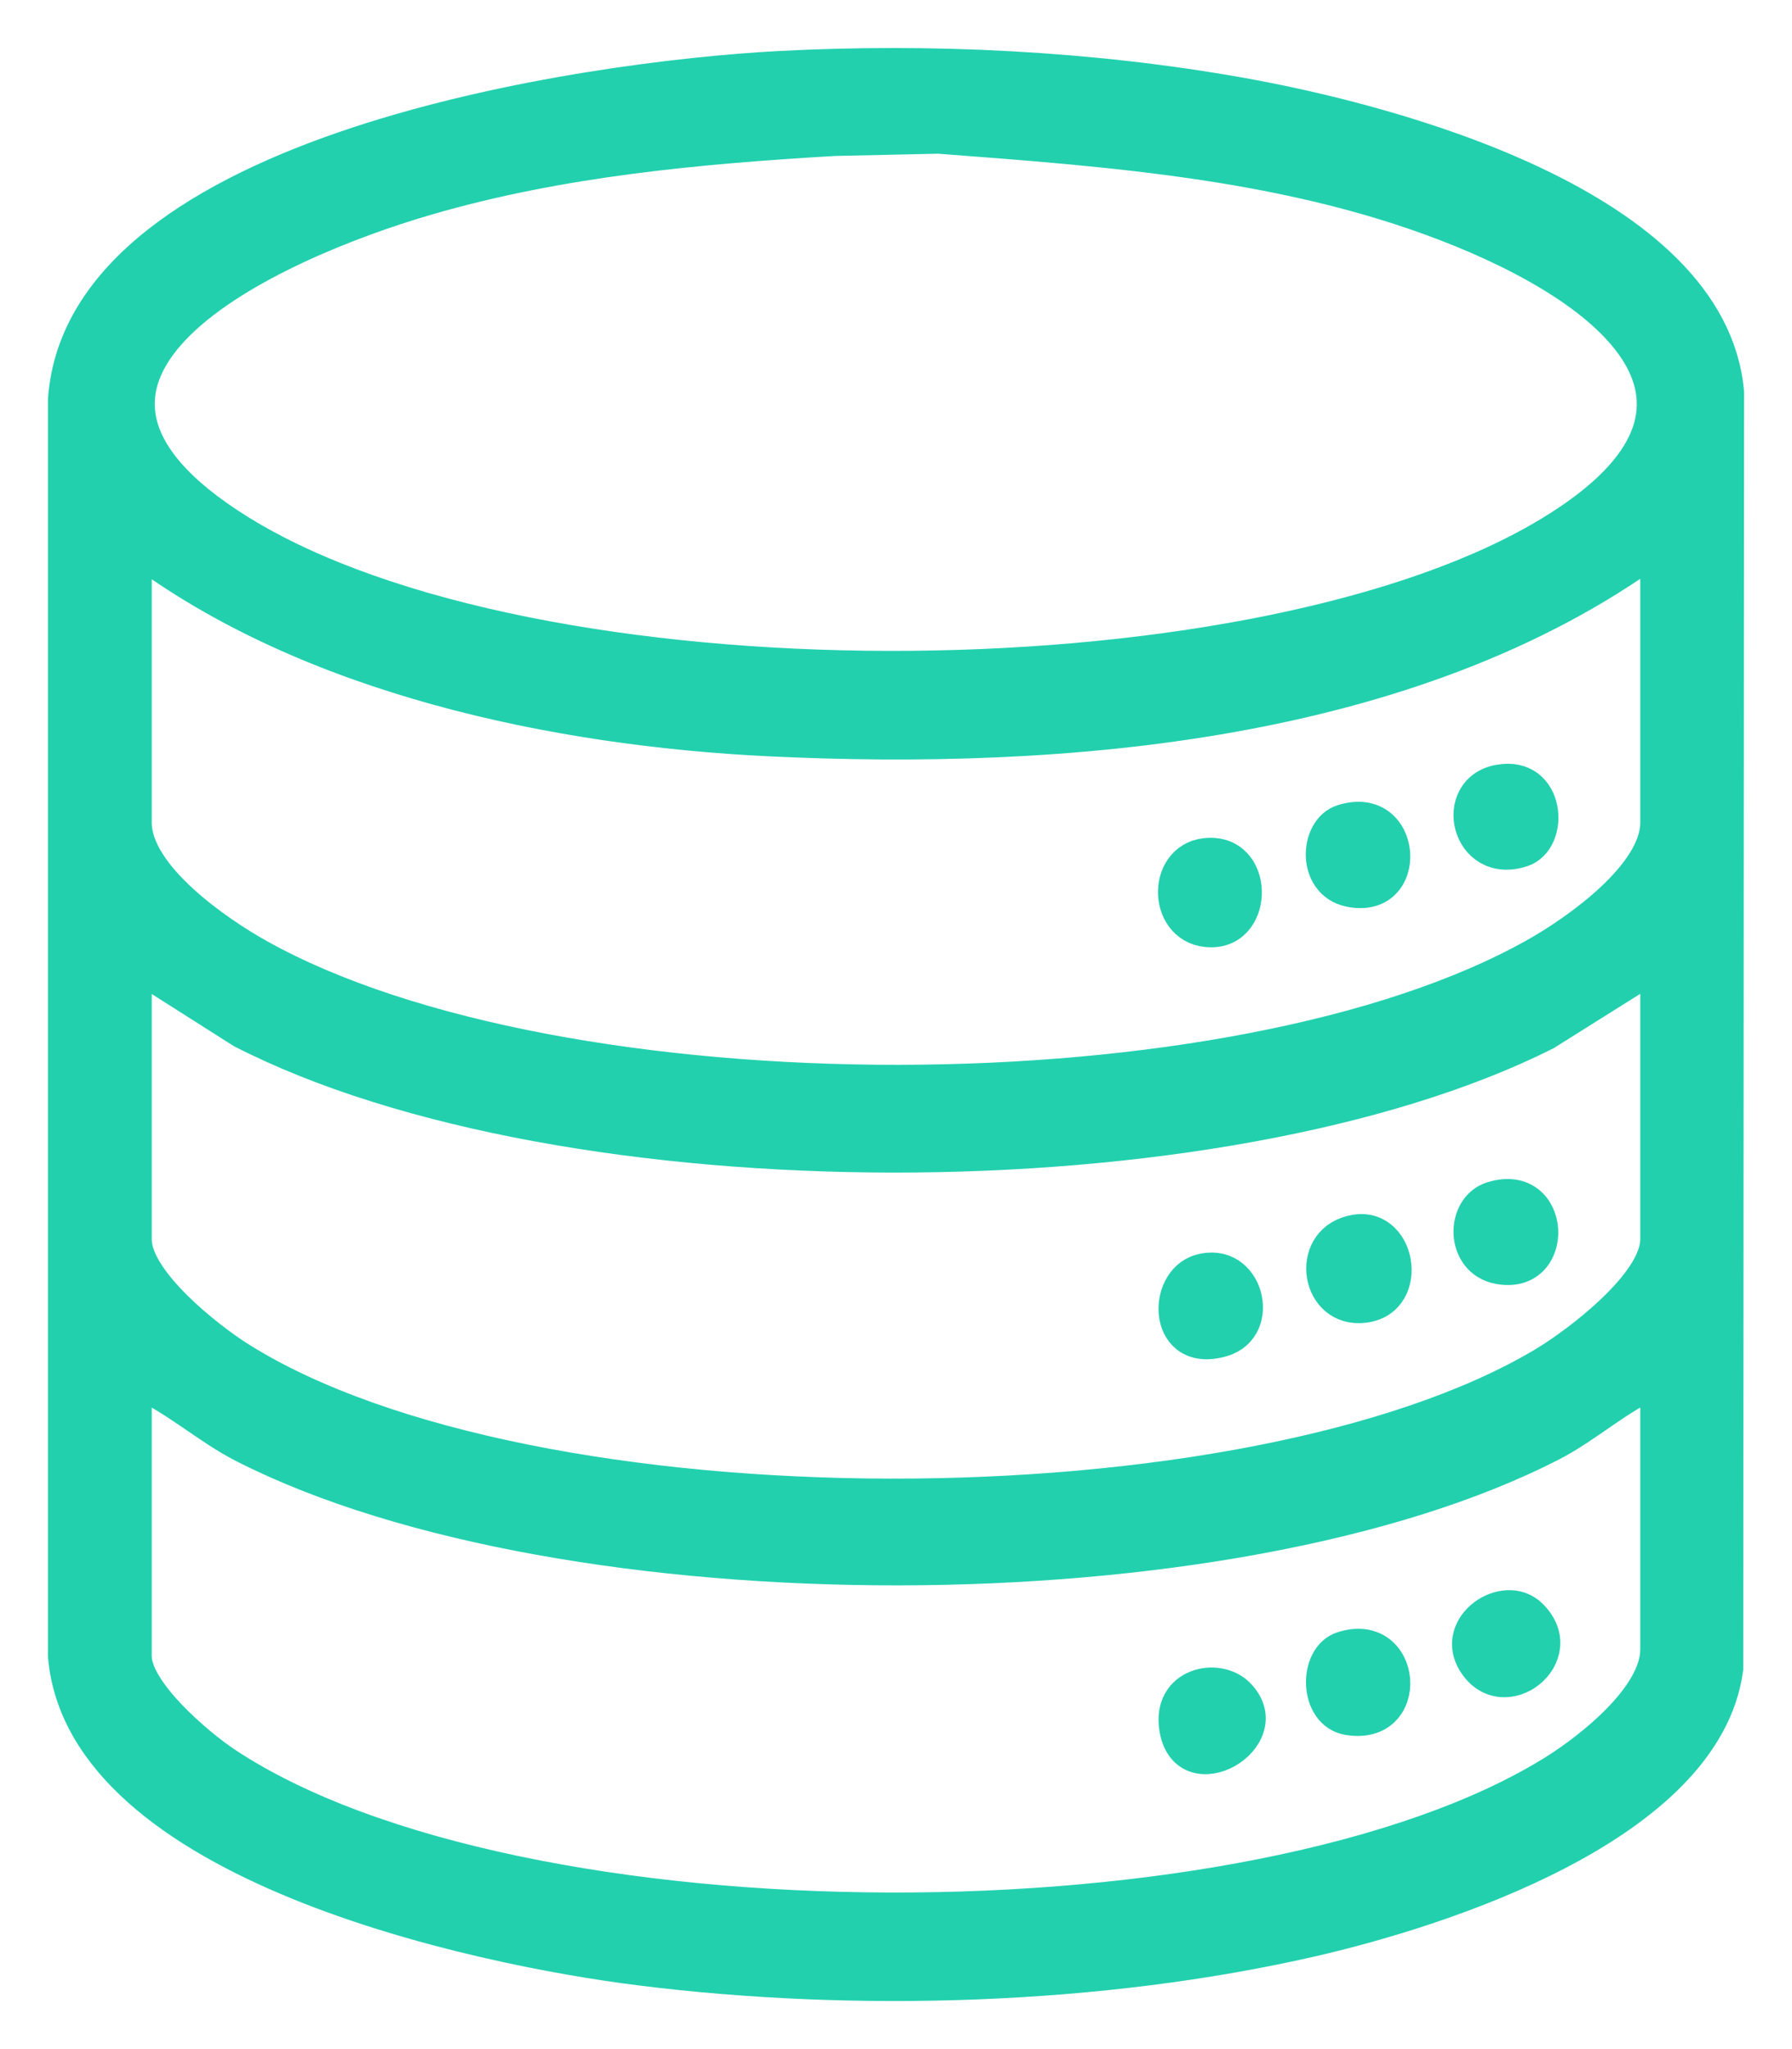 <svg width="28" height="32" viewBox="0 0 28 32" fill="none" xmlns="http://www.w3.org/2000/svg">
<path d="M12.152 1.048C14.535 0.92 17.054 1.044 19.4 1.463C21.729 1.878 26.742 3.194 27.001 6.126L26.988 26.061C26.656 28.527 22.512 29.845 20.5 30.307C17.198 31.064 13.36 31.178 10.004 30.757C7.45 30.439 1.288 29.132 1 25.869V6.231C1.289 2.32 9.202 1.206 12.152 1.048ZM13.066 2.184C10.91 2.31 8.749 2.507 6.668 3.113C4.248 3.817 -0.226 5.83 3.755 8.293C8.338 11.128 19.402 11.078 24.055 8.407C27.385 6.494 25.455 4.689 22.861 3.625C20.267 2.561 17.41 2.359 14.665 2.15L13.066 2.185V2.184ZM25.879 8.559C22.068 11.343 16.604 11.783 12.015 11.561C8.683 11.399 4.828 10.596 2.121 8.559V12.847C2.121 13.677 3.403 14.556 4.048 14.915C8.747 17.538 19.337 17.541 24.018 14.879C24.645 14.523 25.879 13.655 25.879 12.847V8.559ZM25.879 15.068L24.152 16.152C19.083 18.697 8.836 18.71 3.778 16.12L2.121 15.068V19.356C2.121 20.001 3.251 20.892 3.754 21.207C8.292 24.054 19.531 24.025 24.12 21.285C24.657 20.963 25.879 20.038 25.879 19.356V15.068ZM25.879 21.577C25.295 21.817 24.817 22.274 24.259 22.562C19.25 25.151 8.832 25.151 3.808 22.597C3.225 22.3 2.725 21.832 2.121 21.576V25.863C2.121 26.415 3.1 27.245 3.529 27.53C8.088 30.553 19.669 30.533 24.285 27.651C24.845 27.301 25.879 26.49 25.879 25.76V21.576V21.577Z" fill="#22D0AE" stroke="#22D0AE" stroke-width="0.5"/>
<path d="M20.975 12.813C21.984 12.492 22.087 14.128 21.081 13.912C20.511 13.789 20.545 12.951 20.975 12.813Z" fill="#22D0AE" stroke="#22D0AE" stroke-width="0.5"/>
<path d="M18.836 13.338C19.659 13.249 19.664 14.546 18.924 14.544C18.183 14.542 18.149 13.414 18.836 13.338Z" fill="#22D0AE" stroke="#22D0AE" stroke-width="0.5"/>
<path d="M23.417 12.191C24.209 12.043 24.289 13.13 23.779 13.292C22.917 13.566 22.641 12.335 23.417 12.191Z" fill="#22D0AE" stroke="#22D0AE" stroke-width="0.5"/>
<path d="M20.975 25.728C21.975 25.41 22.103 27.023 21.061 26.846C20.542 26.758 20.531 25.87 20.975 25.728Z" fill="#22D0AE" stroke="#22D0AE" stroke-width="0.5"/>
<path d="M23.924 25.219C24.581 25.859 23.496 26.704 23.03 25.972C22.657 25.389 23.507 24.813 23.924 25.219Z" fill="#22D0AE" stroke="#22D0AE" stroke-width="0.5"/>
<path d="M19.355 26.457C20.026 27.139 18.532 28.006 18.364 26.996C18.246 26.289 19.026 26.123 19.355 26.457Z" fill="#22D0AE" stroke="#22D0AE" stroke-width="0.5"/>
<path d="M21.183 19.217C21.912 19.103 22.088 20.391 21.244 20.413C20.547 20.432 20.41 19.338 21.183 19.217Z" fill="#22D0AE" stroke="#22D0AE" stroke-width="0.5"/>
<path d="M23.311 18.703C24.307 18.391 24.375 19.983 23.416 19.804C22.828 19.695 22.828 18.854 23.311 18.703Z" fill="#22D0AE" stroke="#22D0AE" stroke-width="0.5"/>
<path d="M18.745 19.839C19.489 19.619 19.778 20.734 19.107 20.936C18.192 21.212 18.155 20.015 18.745 19.839Z" fill="#22D0AE" stroke="#22D0AE" stroke-width="0.5"/>
</svg>
